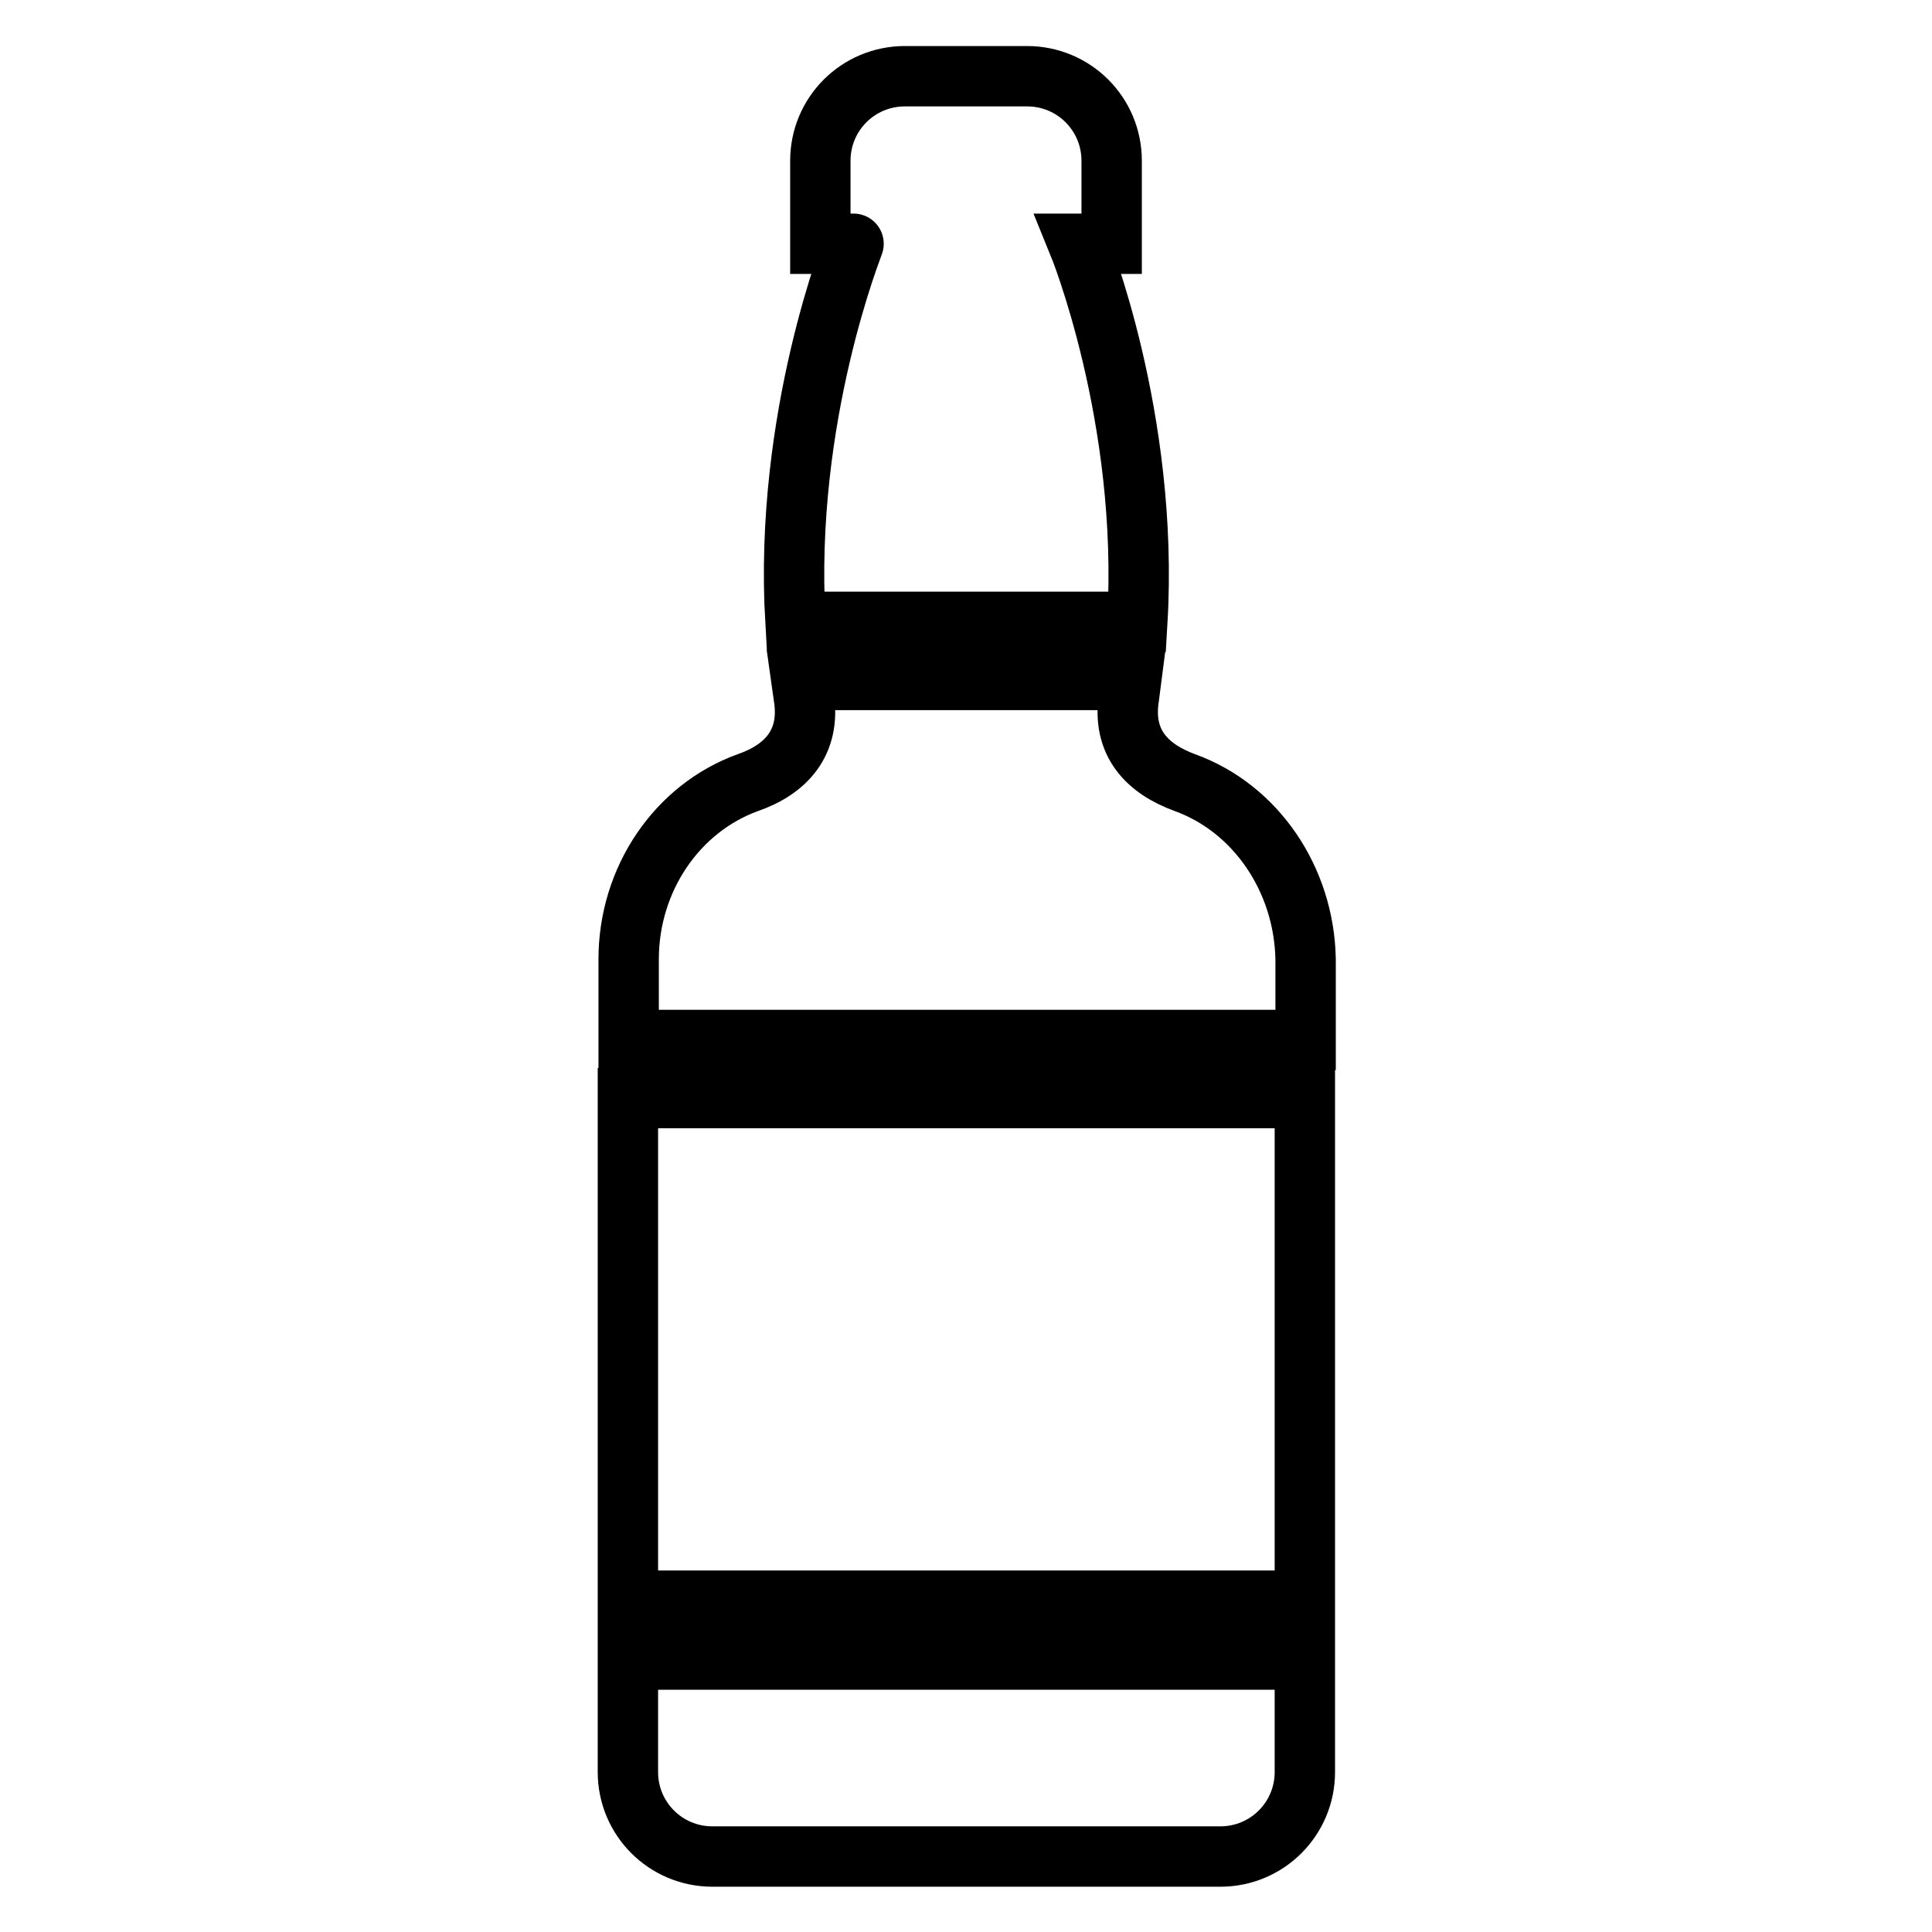 <?xml version="1.0" encoding="utf-8"?>
<!-- Svg Vector Icons : http://www.onlinewebfonts.com/icon -->
<!DOCTYPE svg PUBLIC "-//W3C//DTD SVG 1.1//EN" "http://www.w3.org/Graphics/SVG/1.1/DTD/svg11.dtd">
<svg version="1.1" xmlns="http://www.w3.org/2000/svg" xmlns:xlink="http://www.w3.org/1999/xlink" x="0px" y="0px" viewBox="0 0 256 256" enable-background="new 0 0 256 256" xml:space="preserve">
<g> <path stroke-width="8" fill-opacity="0" stroke="#000000"  d="M83.2,175.4v36.7h89.7v-36.7v-29.9H83.2V175.4z M105.4,82.4h45.3c1.6-27.1-7.8-50.1-7.8-50.1h4.4v-11 c0-6.2-5-11.2-11.2-11.2h-16.2c-6.2,0-11.2,5-11.2,11.2v11h4.4C113.2,32.2,103.8,55.2,105.4,82.4z M83.2,223.2v11.6 c0,6.2,5,11.2,11.2,11.2h67.3c6.2,0,11.2-5,11.2-11.2v-9.5v-5.4H83.2V223.2z M157,103.7c-4.9-1.8-8.4-5.2-7.4-11.4 c0.1-0.7,0.2-1.4,0.3-2.2h-43.7c0.1,0.7,0.2,1.4,0.3,2.2c1,6.2-2.5,9.7-7.4,11.4c-9.4,3.4-15.8,12.8-15.8,23.4v10.7h89.7v-10.7 C172.8,116.5,166.4,107.1,157,103.7z"/></g>
</svg>